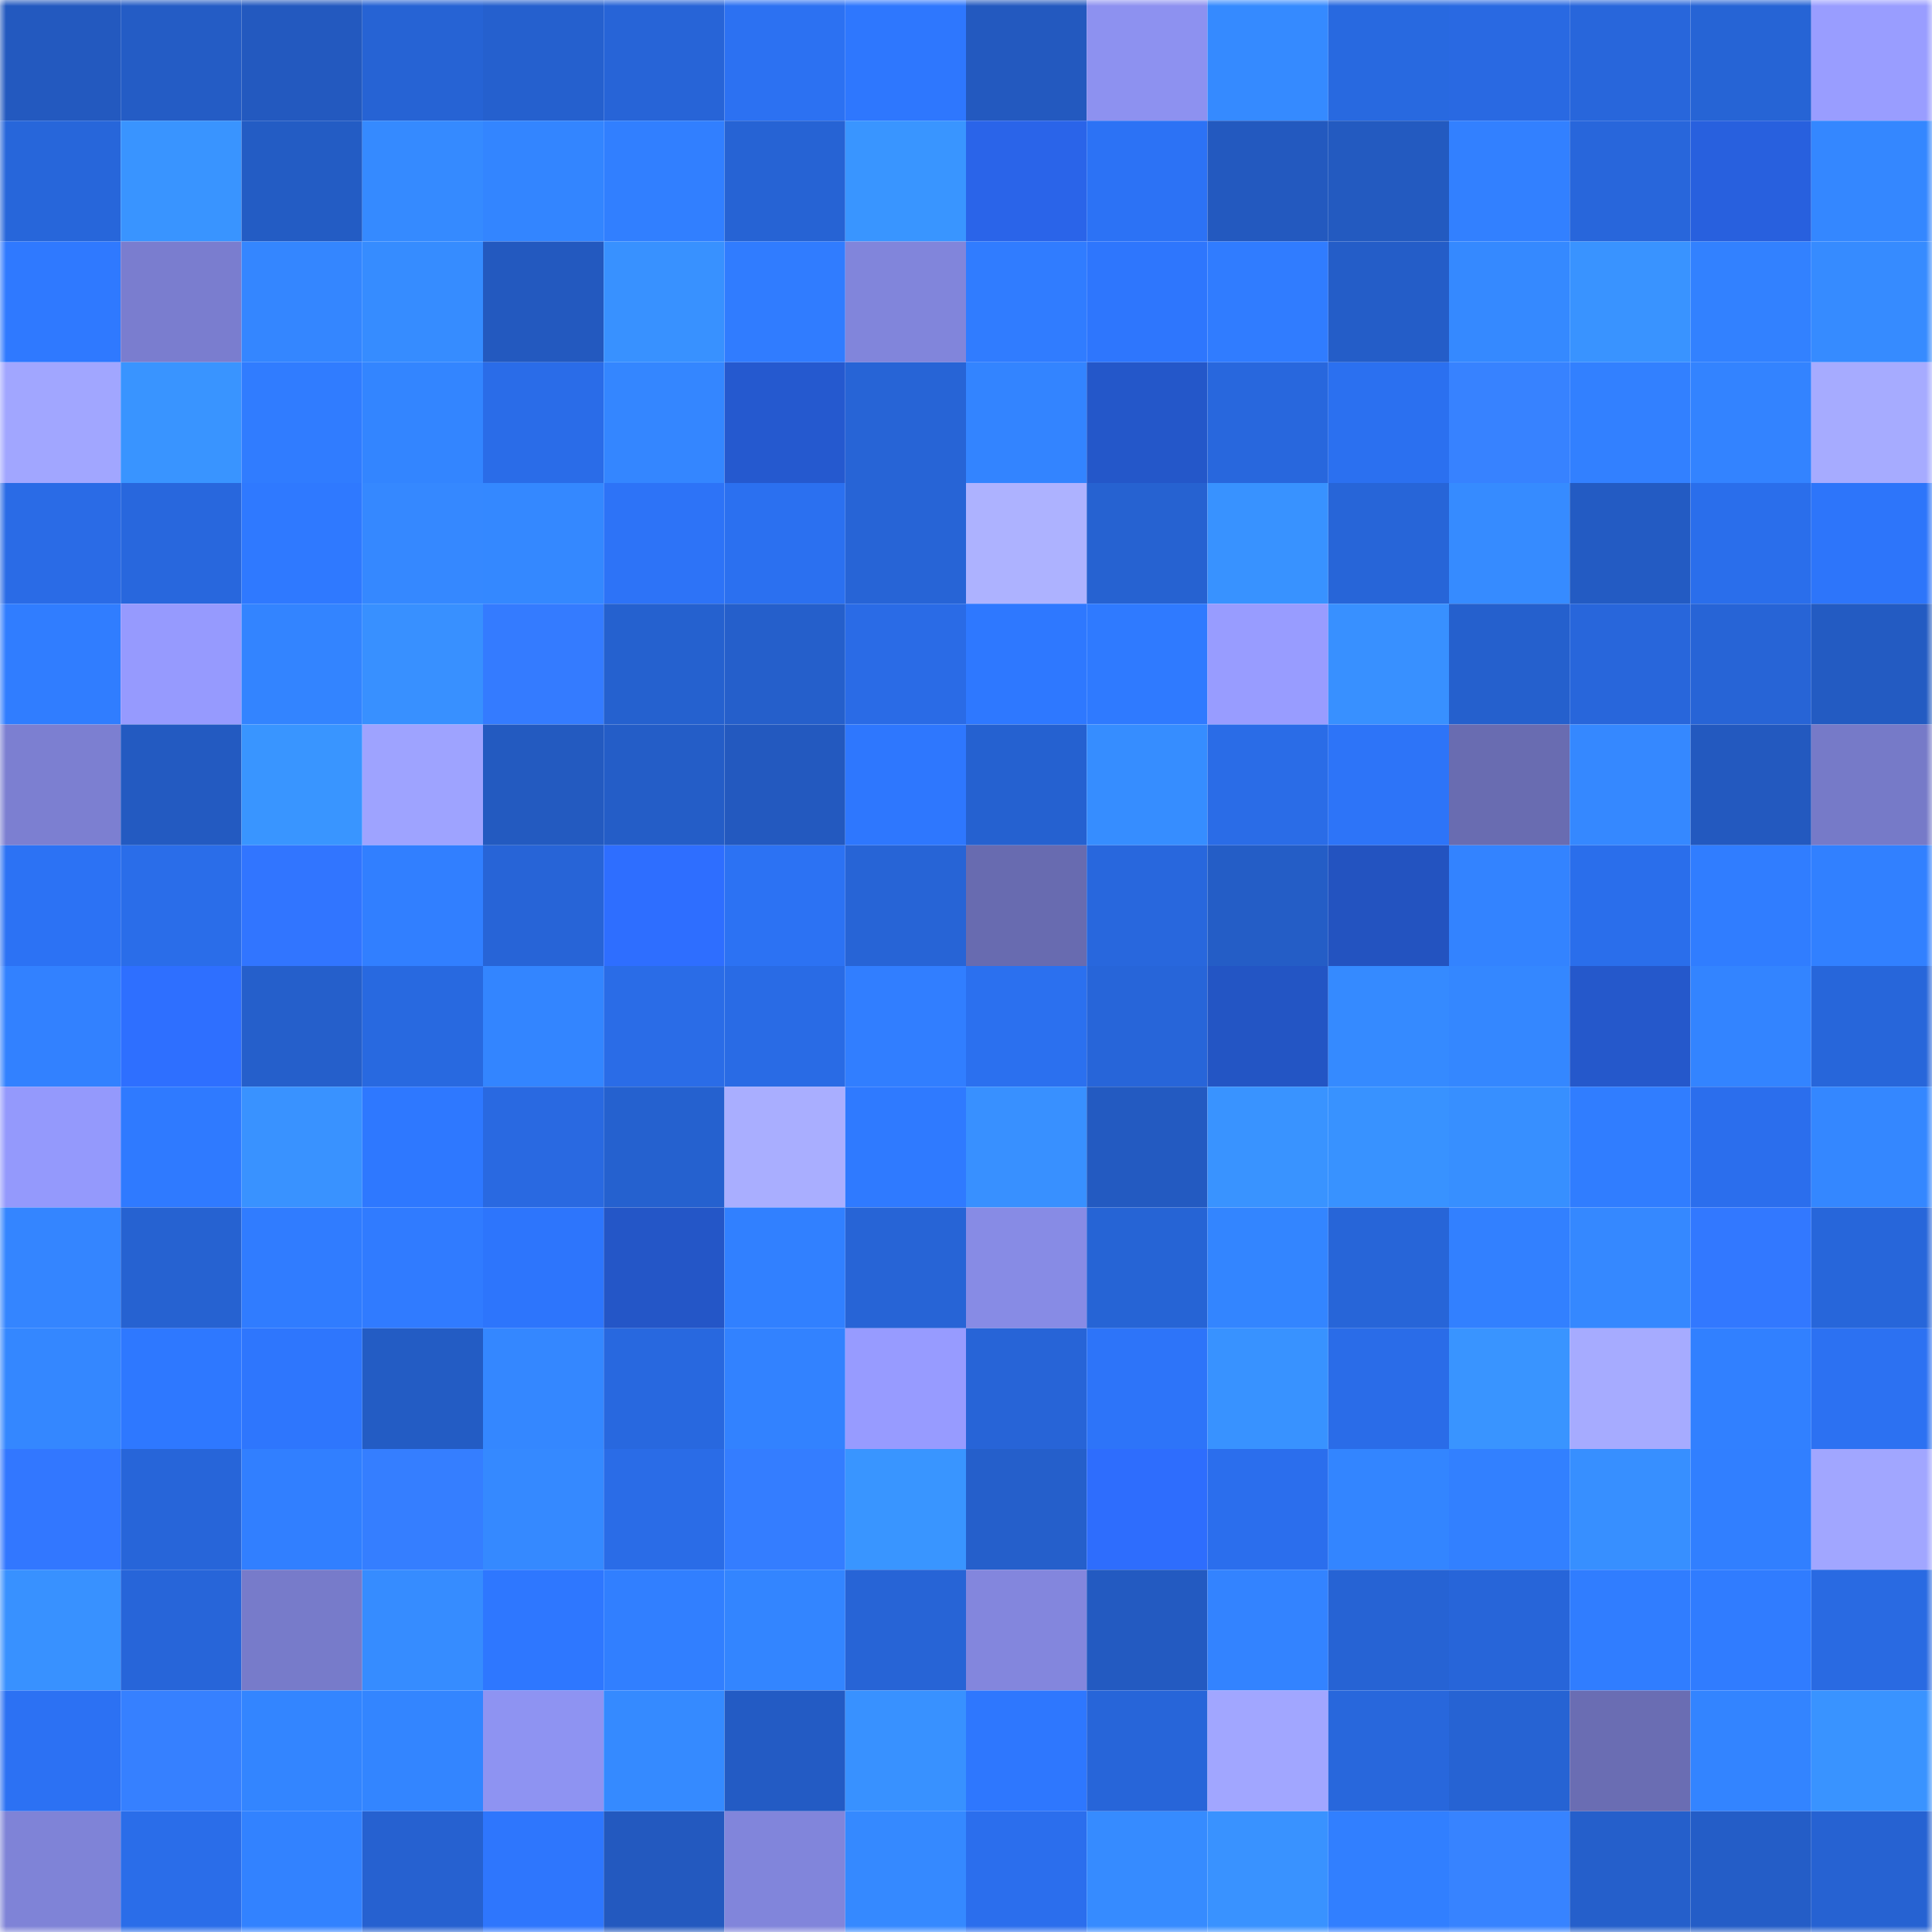 <svg viewBox="0 0 160 160" fill="none" role="img" xmlns="http://www.w3.org/2000/svg" width="240" height="240" name="basenames%2Cmerkly.base.eth"><mask id="978653367" mask-type="alpha" maskUnits="userSpaceOnUse" x="0" y="0" width="160" height="160"><rect width="160" height="160" fill="#FFFFFF"></rect></mask><g mask="url(#978653367)"><rect x="0" y="0" width="10" height="10" fill="#2359bf"></rect><rect x="10" y="0" width="10" height="10" fill="#245cc5"></rect><rect x="20" y="0" width="10" height="10" fill="#2359bf"></rect><rect x="30" y="0" width="10" height="10" fill="#2663d4"></rect><rect x="40" y="0" width="10" height="10" fill="#2560ce"></rect><rect x="50" y="0" width="10" height="10" fill="#2764d7"></rect><rect x="60" y="0" width="10" height="10" fill="#2c71f2"></rect><rect x="70" y="0" width="10" height="10" fill="#2e77fe"></rect><rect x="80" y="0" width="10" height="10" fill="#2359bf"></rect><rect x="90" y="0" width="10" height="10" fill="#8d91f0"></rect><rect x="100" y="0" width="10" height="10" fill="#358aff"></rect><rect x="110" y="0" width="10" height="10" fill="#2869e0"></rect><rect x="120" y="0" width="10" height="10" fill="#2969e2"></rect><rect x="130" y="0" width="10" height="10" fill="#2866db"></rect><rect x="140" y="0" width="10" height="10" fill="#2664d5"></rect><rect x="150" y="0" width="10" height="10" fill="#999dff"></rect><rect x="0" y="10" width="10" height="10" fill="#2766da"></rect><rect x="10" y="10" width="10" height="10" fill="#3994ff"></rect><rect x="20" y="10" width="10" height="10" fill="#235cc4"></rect><rect x="30" y="10" width="10" height="10" fill="#358aff"></rect><rect x="40" y="10" width="10" height="10" fill="#3385ff"></rect><rect x="50" y="10" width="10" height="10" fill="#317fff"></rect><rect x="60" y="10" width="10" height="10" fill="#2663d4"></rect><rect x="70" y="10" width="10" height="10" fill="#3995ff"></rect><rect x="80" y="10" width="10" height="10" fill="#2a64e9"></rect><rect x="90" y="10" width="10" height="10" fill="#2c72f5"></rect><rect x="100" y="10" width="10" height="10" fill="#2359bf"></rect><rect x="110" y="10" width="10" height="10" fill="#235ac0"></rect><rect x="120" y="10" width="10" height="10" fill="#3280ff"></rect><rect x="130" y="10" width="10" height="10" fill="#2866db"></rect><rect x="140" y="10" width="10" height="10" fill="#2860de"></rect><rect x="150" y="10" width="10" height="10" fill="#3487ff"></rect><rect x="0" y="20" width="10" height="10" fill="#2f79ff"></rect><rect x="10" y="20" width="10" height="10" fill="#7a7dcf"></rect><rect x="20" y="20" width="10" height="10" fill="#3486ff"></rect><rect x="30" y="20" width="10" height="10" fill="#368cff"></rect><rect x="40" y="20" width="10" height="10" fill="#2359bf"></rect><rect x="50" y="20" width="10" height="10" fill="#3891ff"></rect><rect x="60" y="20" width="10" height="10" fill="#307cff"></rect><rect x="70" y="20" width="10" height="10" fill="#8185db"></rect><rect x="80" y="20" width="10" height="10" fill="#307cff"></rect><rect x="90" y="20" width="10" height="10" fill="#2e76fd"></rect><rect x="100" y="20" width="10" height="10" fill="#307cff"></rect><rect x="110" y="20" width="10" height="10" fill="#245dc8"></rect><rect x="120" y="20" width="10" height="10" fill="#3589ff"></rect><rect x="130" y="20" width="10" height="10" fill="#3993ff"></rect><rect x="140" y="20" width="10" height="10" fill="#3281ff"></rect><rect x="150" y="20" width="10" height="10" fill="#368bff"></rect><rect x="0" y="30" width="10" height="10" fill="#a1a6ff"></rect><rect x="10" y="30" width="10" height="10" fill="#3994ff"></rect><rect x="20" y="30" width="10" height="10" fill="#307cff"></rect><rect x="30" y="30" width="10" height="10" fill="#3385ff"></rect><rect x="40" y="30" width="10" height="10" fill="#2a6ce8"></rect><rect x="50" y="30" width="10" height="10" fill="#3486ff"></rect><rect x="60" y="30" width="10" height="10" fill="#2559cf"></rect><rect x="70" y="30" width="10" height="10" fill="#2764d6"></rect><rect x="80" y="30" width="10" height="10" fill="#3384ff"></rect><rect x="90" y="30" width="10" height="10" fill="#2457c9"></rect><rect x="100" y="30" width="10" height="10" fill="#2867dd"></rect><rect x="110" y="30" width="10" height="10" fill="#2b70f0"></rect><rect x="120" y="30" width="10" height="10" fill="#3782ff"></rect><rect x="130" y="30" width="10" height="10" fill="#3280ff"></rect><rect x="140" y="30" width="10" height="10" fill="#3383ff"></rect><rect x="150" y="30" width="10" height="10" fill="#a6abff"></rect><rect x="0" y="40" width="10" height="10" fill="#2a6be6"></rect><rect x="10" y="40" width="10" height="10" fill="#2867dd"></rect><rect x="20" y="40" width="10" height="10" fill="#2f79ff"></rect><rect x="30" y="40" width="10" height="10" fill="#3588ff"></rect><rect x="40" y="40" width="10" height="10" fill="#3488ff"></rect><rect x="50" y="40" width="10" height="10" fill="#2d73f7"></rect><rect x="60" y="40" width="10" height="10" fill="#2b70f0"></rect><rect x="70" y="40" width="10" height="10" fill="#2764d6"></rect><rect x="80" y="40" width="10" height="10" fill="#adb2ff"></rect><rect x="90" y="40" width="10" height="10" fill="#2662d1"></rect><rect x="100" y="40" width="10" height="10" fill="#3892ff"></rect><rect x="110" y="40" width="10" height="10" fill="#2765d8"></rect><rect x="120" y="40" width="10" height="10" fill="#368bff"></rect><rect x="130" y="40" width="10" height="10" fill="#235bc3"></rect><rect x="140" y="40" width="10" height="10" fill="#2a6eeb"></rect><rect x="150" y="40" width="10" height="10" fill="#2d75fa"></rect><rect x="0" y="50" width="10" height="10" fill="#307dff"></rect><rect x="10" y="50" width="10" height="10" fill="#969afe"></rect><rect x="20" y="50" width="10" height="10" fill="#3384ff"></rect><rect x="30" y="50" width="10" height="10" fill="#3890ff"></rect><rect x="40" y="50" width="10" height="10" fill="#347bff"></rect><rect x="50" y="50" width="10" height="10" fill="#2561cf"></rect><rect x="60" y="50" width="10" height="10" fill="#255fcb"></rect><rect x="70" y="50" width="10" height="10" fill="#2a6be6"></rect><rect x="80" y="50" width="10" height="10" fill="#2e78ff"></rect><rect x="90" y="50" width="10" height="10" fill="#2f7aff"></rect><rect x="100" y="50" width="10" height="10" fill="#989cff"></rect><rect x="110" y="50" width="10" height="10" fill="#3890ff"></rect><rect x="120" y="50" width="10" height="10" fill="#2560cd"></rect><rect x="130" y="50" width="10" height="10" fill="#2866db"></rect><rect x="140" y="50" width="10" height="10" fill="#2764d6"></rect><rect x="150" y="50" width="10" height="10" fill="#235bc2"></rect><rect x="0" y="60" width="10" height="10" fill="#7c7fd1"></rect><rect x="10" y="60" width="10" height="10" fill="#235ac1"></rect><rect x="20" y="60" width="10" height="10" fill="#3995ff"></rect><rect x="30" y="60" width="10" height="10" fill="#9ea3ff"></rect><rect x="40" y="60" width="10" height="10" fill="#235ac0"></rect><rect x="50" y="60" width="10" height="10" fill="#245dc7"></rect><rect x="60" y="60" width="10" height="10" fill="#2359bf"></rect><rect x="70" y="60" width="10" height="10" fill="#2e77fe"></rect><rect x="80" y="60" width="10" height="10" fill="#2561d0"></rect><rect x="90" y="60" width="10" height="10" fill="#368dff"></rect><rect x="100" y="60" width="10" height="10" fill="#2a6ce7"></rect><rect x="110" y="60" width="10" height="10" fill="#2d74f8"></rect><rect x="120" y="60" width="10" height="10" fill="#696cb1"></rect><rect x="130" y="60" width="10" height="10" fill="#3588ff"></rect><rect x="140" y="60" width="10" height="10" fill="#2359bf"></rect><rect x="150" y="60" width="10" height="10" fill="#767ac8"></rect><rect x="0" y="70" width="10" height="10" fill="#2c72f4"></rect><rect x="10" y="70" width="10" height="10" fill="#2a6de9"></rect><rect x="20" y="70" width="10" height="10" fill="#3175ff"></rect><rect x="30" y="70" width="10" height="10" fill="#317fff"></rect><rect x="40" y="70" width="10" height="10" fill="#2764d7"></rect><rect x="50" y="70" width="10" height="10" fill="#2e6eff"></rect><rect x="60" y="70" width="10" height="10" fill="#2c72f3"></rect><rect x="70" y="70" width="10" height="10" fill="#2764d6"></rect><rect x="80" y="70" width="10" height="10" fill="#686bb0"></rect><rect x="90" y="70" width="10" height="10" fill="#2867dd"></rect><rect x="100" y="70" width="10" height="10" fill="#245dc6"></rect><rect x="110" y="70" width="10" height="10" fill="#2353c0"></rect><rect x="120" y="70" width="10" height="10" fill="#3383ff"></rect><rect x="130" y="70" width="10" height="10" fill="#2a6eeb"></rect><rect x="140" y="70" width="10" height="10" fill="#307dff"></rect><rect x="150" y="70" width="10" height="10" fill="#3180ff"></rect><rect x="0" y="80" width="10" height="10" fill="#3281ff"></rect><rect x="10" y="80" width="10" height="10" fill="#2e6fff"></rect><rect x="20" y="80" width="10" height="10" fill="#255fcb"></rect><rect x="30" y="80" width="10" height="10" fill="#2869e0"></rect><rect x="40" y="80" width="10" height="10" fill="#3385ff"></rect><rect x="50" y="80" width="10" height="10" fill="#2a6ce7"></rect><rect x="60" y="80" width="10" height="10" fill="#296be5"></rect><rect x="70" y="80" width="10" height="10" fill="#317eff"></rect><rect x="80" y="80" width="10" height="10" fill="#2b70ef"></rect><rect x="90" y="80" width="10" height="10" fill="#2765d9"></rect><rect x="100" y="80" width="10" height="10" fill="#2355c4"></rect><rect x="110" y="80" width="10" height="10" fill="#358aff"></rect><rect x="120" y="80" width="10" height="10" fill="#3487ff"></rect><rect x="130" y="80" width="10" height="10" fill="#2558cb"></rect><rect x="140" y="80" width="10" height="10" fill="#3384ff"></rect><rect x="150" y="80" width="10" height="10" fill="#2766da"></rect><rect x="0" y="90" width="10" height="10" fill="#9499fc"></rect><rect x="10" y="90" width="10" height="10" fill="#2f7aff"></rect><rect x="20" y="90" width="10" height="10" fill="#3992ff"></rect><rect x="30" y="90" width="10" height="10" fill="#2e78ff"></rect><rect x="40" y="90" width="10" height="10" fill="#2969e1"></rect><rect x="50" y="90" width="10" height="10" fill="#2561cf"></rect><rect x="60" y="90" width="10" height="10" fill="#a9aeff"></rect><rect x="70" y="90" width="10" height="10" fill="#2f7aff"></rect><rect x="80" y="90" width="10" height="10" fill="#3890ff"></rect><rect x="90" y="90" width="10" height="10" fill="#235ac1"></rect><rect x="100" y="90" width="10" height="10" fill="#3993ff"></rect><rect x="110" y="90" width="10" height="10" fill="#3892ff"></rect><rect x="120" y="90" width="10" height="10" fill="#378fff"></rect><rect x="130" y="90" width="10" height="10" fill="#307dff"></rect><rect x="140" y="90" width="10" height="10" fill="#2b6eed"></rect><rect x="150" y="90" width="10" height="10" fill="#3487ff"></rect><rect x="0" y="100" width="10" height="10" fill="#3485ff"></rect><rect x="10" y="100" width="10" height="10" fill="#2662d1"></rect><rect x="20" y="100" width="10" height="10" fill="#307cff"></rect><rect x="30" y="100" width="10" height="10" fill="#307bff"></rect><rect x="40" y="100" width="10" height="10" fill="#2d75fc"></rect><rect x="50" y="100" width="10" height="10" fill="#2456c7"></rect><rect x="60" y="100" width="10" height="10" fill="#3180ff"></rect><rect x="70" y="100" width="10" height="10" fill="#2764d6"></rect><rect x="80" y="100" width="10" height="10" fill="#878be5"></rect><rect x="90" y="100" width="10" height="10" fill="#2664d5"></rect><rect x="100" y="100" width="10" height="10" fill="#3385ff"></rect><rect x="110" y="100" width="10" height="10" fill="#2765d8"></rect><rect x="120" y="100" width="10" height="10" fill="#3280ff"></rect><rect x="130" y="100" width="10" height="10" fill="#3588ff"></rect><rect x="140" y="100" width="10" height="10" fill="#3278ff"></rect><rect x="150" y="100" width="10" height="10" fill="#2766da"></rect><rect x="0" y="110" width="10" height="10" fill="#3487ff"></rect><rect x="10" y="110" width="10" height="10" fill="#2e78ff"></rect><rect x="20" y="110" width="10" height="10" fill="#2e76fd"></rect><rect x="30" y="110" width="10" height="10" fill="#235cc4"></rect><rect x="40" y="110" width="10" height="10" fill="#3487ff"></rect><rect x="50" y="110" width="10" height="10" fill="#2868df"></rect><rect x="60" y="110" width="10" height="10" fill="#3282ff"></rect><rect x="70" y="110" width="10" height="10" fill="#979bff"></rect><rect x="80" y="110" width="10" height="10" fill="#2764d7"></rect><rect x="90" y="110" width="10" height="10" fill="#2d74f9"></rect><rect x="100" y="110" width="10" height="10" fill="#3892ff"></rect><rect x="110" y="110" width="10" height="10" fill="#2a6ce8"></rect><rect x="120" y="110" width="10" height="10" fill="#3994ff"></rect><rect x="130" y="110" width="10" height="10" fill="#a6abff"></rect><rect x="140" y="110" width="10" height="10" fill="#3180ff"></rect><rect x="150" y="110" width="10" height="10" fill="#2c71f2"></rect><rect x="0" y="120" width="10" height="10" fill="#3277ff"></rect><rect x="10" y="120" width="10" height="10" fill="#2765d9"></rect><rect x="20" y="120" width="10" height="10" fill="#317fff"></rect><rect x="30" y="120" width="10" height="10" fill="#357eff"></rect><rect x="40" y="120" width="10" height="10" fill="#3589ff"></rect><rect x="50" y="120" width="10" height="10" fill="#2a6ce7"></rect><rect x="60" y="120" width="10" height="10" fill="#347dff"></rect><rect x="70" y="120" width="10" height="10" fill="#3995ff"></rect><rect x="80" y="120" width="10" height="10" fill="#255fcb"></rect><rect x="90" y="120" width="10" height="10" fill="#2e6dfd"></rect><rect x="100" y="120" width="10" height="10" fill="#2b6eed"></rect><rect x="110" y="120" width="10" height="10" fill="#3385ff"></rect><rect x="120" y="120" width="10" height="10" fill="#3280ff"></rect><rect x="130" y="120" width="10" height="10" fill="#378fff"></rect><rect x="140" y="120" width="10" height="10" fill="#317fff"></rect><rect x="150" y="120" width="10" height="10" fill="#a1a6ff"></rect><rect x="0" y="130" width="10" height="10" fill="#3891ff"></rect><rect x="10" y="130" width="10" height="10" fill="#2765d9"></rect><rect x="20" y="130" width="10" height="10" fill="#777bca"></rect><rect x="30" y="130" width="10" height="10" fill="#368cff"></rect><rect x="40" y="130" width="10" height="10" fill="#2e77ff"></rect><rect x="50" y="130" width="10" height="10" fill="#317fff"></rect><rect x="60" y="130" width="10" height="10" fill="#3385ff"></rect><rect x="70" y="130" width="10" height="10" fill="#2764d6"></rect><rect x="80" y="130" width="10" height="10" fill="#8386dd"></rect><rect x="90" y="130" width="10" height="10" fill="#235ac1"></rect><rect x="100" y="130" width="10" height="10" fill="#3383ff"></rect><rect x="110" y="130" width="10" height="10" fill="#2663d4"></rect><rect x="120" y="130" width="10" height="10" fill="#2765d9"></rect><rect x="130" y="130" width="10" height="10" fill="#307dff"></rect><rect x="140" y="130" width="10" height="10" fill="#307cff"></rect><rect x="150" y="130" width="10" height="10" fill="#296ae2"></rect><rect x="0" y="140" width="10" height="10" fill="#2c71f3"></rect><rect x="10" y="140" width="10" height="10" fill="#3680ff"></rect><rect x="20" y="140" width="10" height="10" fill="#3385ff"></rect><rect x="30" y="140" width="10" height="10" fill="#3385ff"></rect><rect x="40" y="140" width="10" height="10" fill="#8e93f2"></rect><rect x="50" y="140" width="10" height="10" fill="#358aff"></rect><rect x="60" y="140" width="10" height="10" fill="#235bc4"></rect><rect x="70" y="140" width="10" height="10" fill="#3891ff"></rect><rect x="80" y="140" width="10" height="10" fill="#2e77fe"></rect><rect x="90" y="140" width="10" height="10" fill="#2765d9"></rect><rect x="100" y="140" width="10" height="10" fill="#a1a6ff"></rect><rect x="110" y="140" width="10" height="10" fill="#2867dc"></rect><rect x="120" y="140" width="10" height="10" fill="#2663d3"></rect><rect x="130" y="140" width="10" height="10" fill="#6a6db3"></rect><rect x="140" y="140" width="10" height="10" fill="#3384ff"></rect><rect x="150" y="140" width="10" height="10" fill="#3993ff"></rect><rect x="0" y="150" width="10" height="10" fill="#7f83d7"></rect><rect x="10" y="150" width="10" height="10" fill="#2a6de9"></rect><rect x="20" y="150" width="10" height="10" fill="#3282ff"></rect><rect x="30" y="150" width="10" height="10" fill="#2661d0"></rect><rect x="40" y="150" width="10" height="10" fill="#2e76fd"></rect><rect x="50" y="150" width="10" height="10" fill="#2359bf"></rect><rect x="60" y="150" width="10" height="10" fill="#8185db"></rect><rect x="70" y="150" width="10" height="10" fill="#3589ff"></rect><rect x="80" y="150" width="10" height="10" fill="#2b6eed"></rect><rect x="90" y="150" width="10" height="10" fill="#368bff"></rect><rect x="100" y="150" width="10" height="10" fill="#3992ff"></rect><rect x="110" y="150" width="10" height="10" fill="#317fff"></rect><rect x="120" y="150" width="10" height="10" fill="#3783ff"></rect><rect x="130" y="150" width="10" height="10" fill="#255fcb"></rect><rect x="140" y="150" width="10" height="10" fill="#245dc7"></rect><rect x="150" y="150" width="10" height="10" fill="#2662d2"></rect></g></svg>
